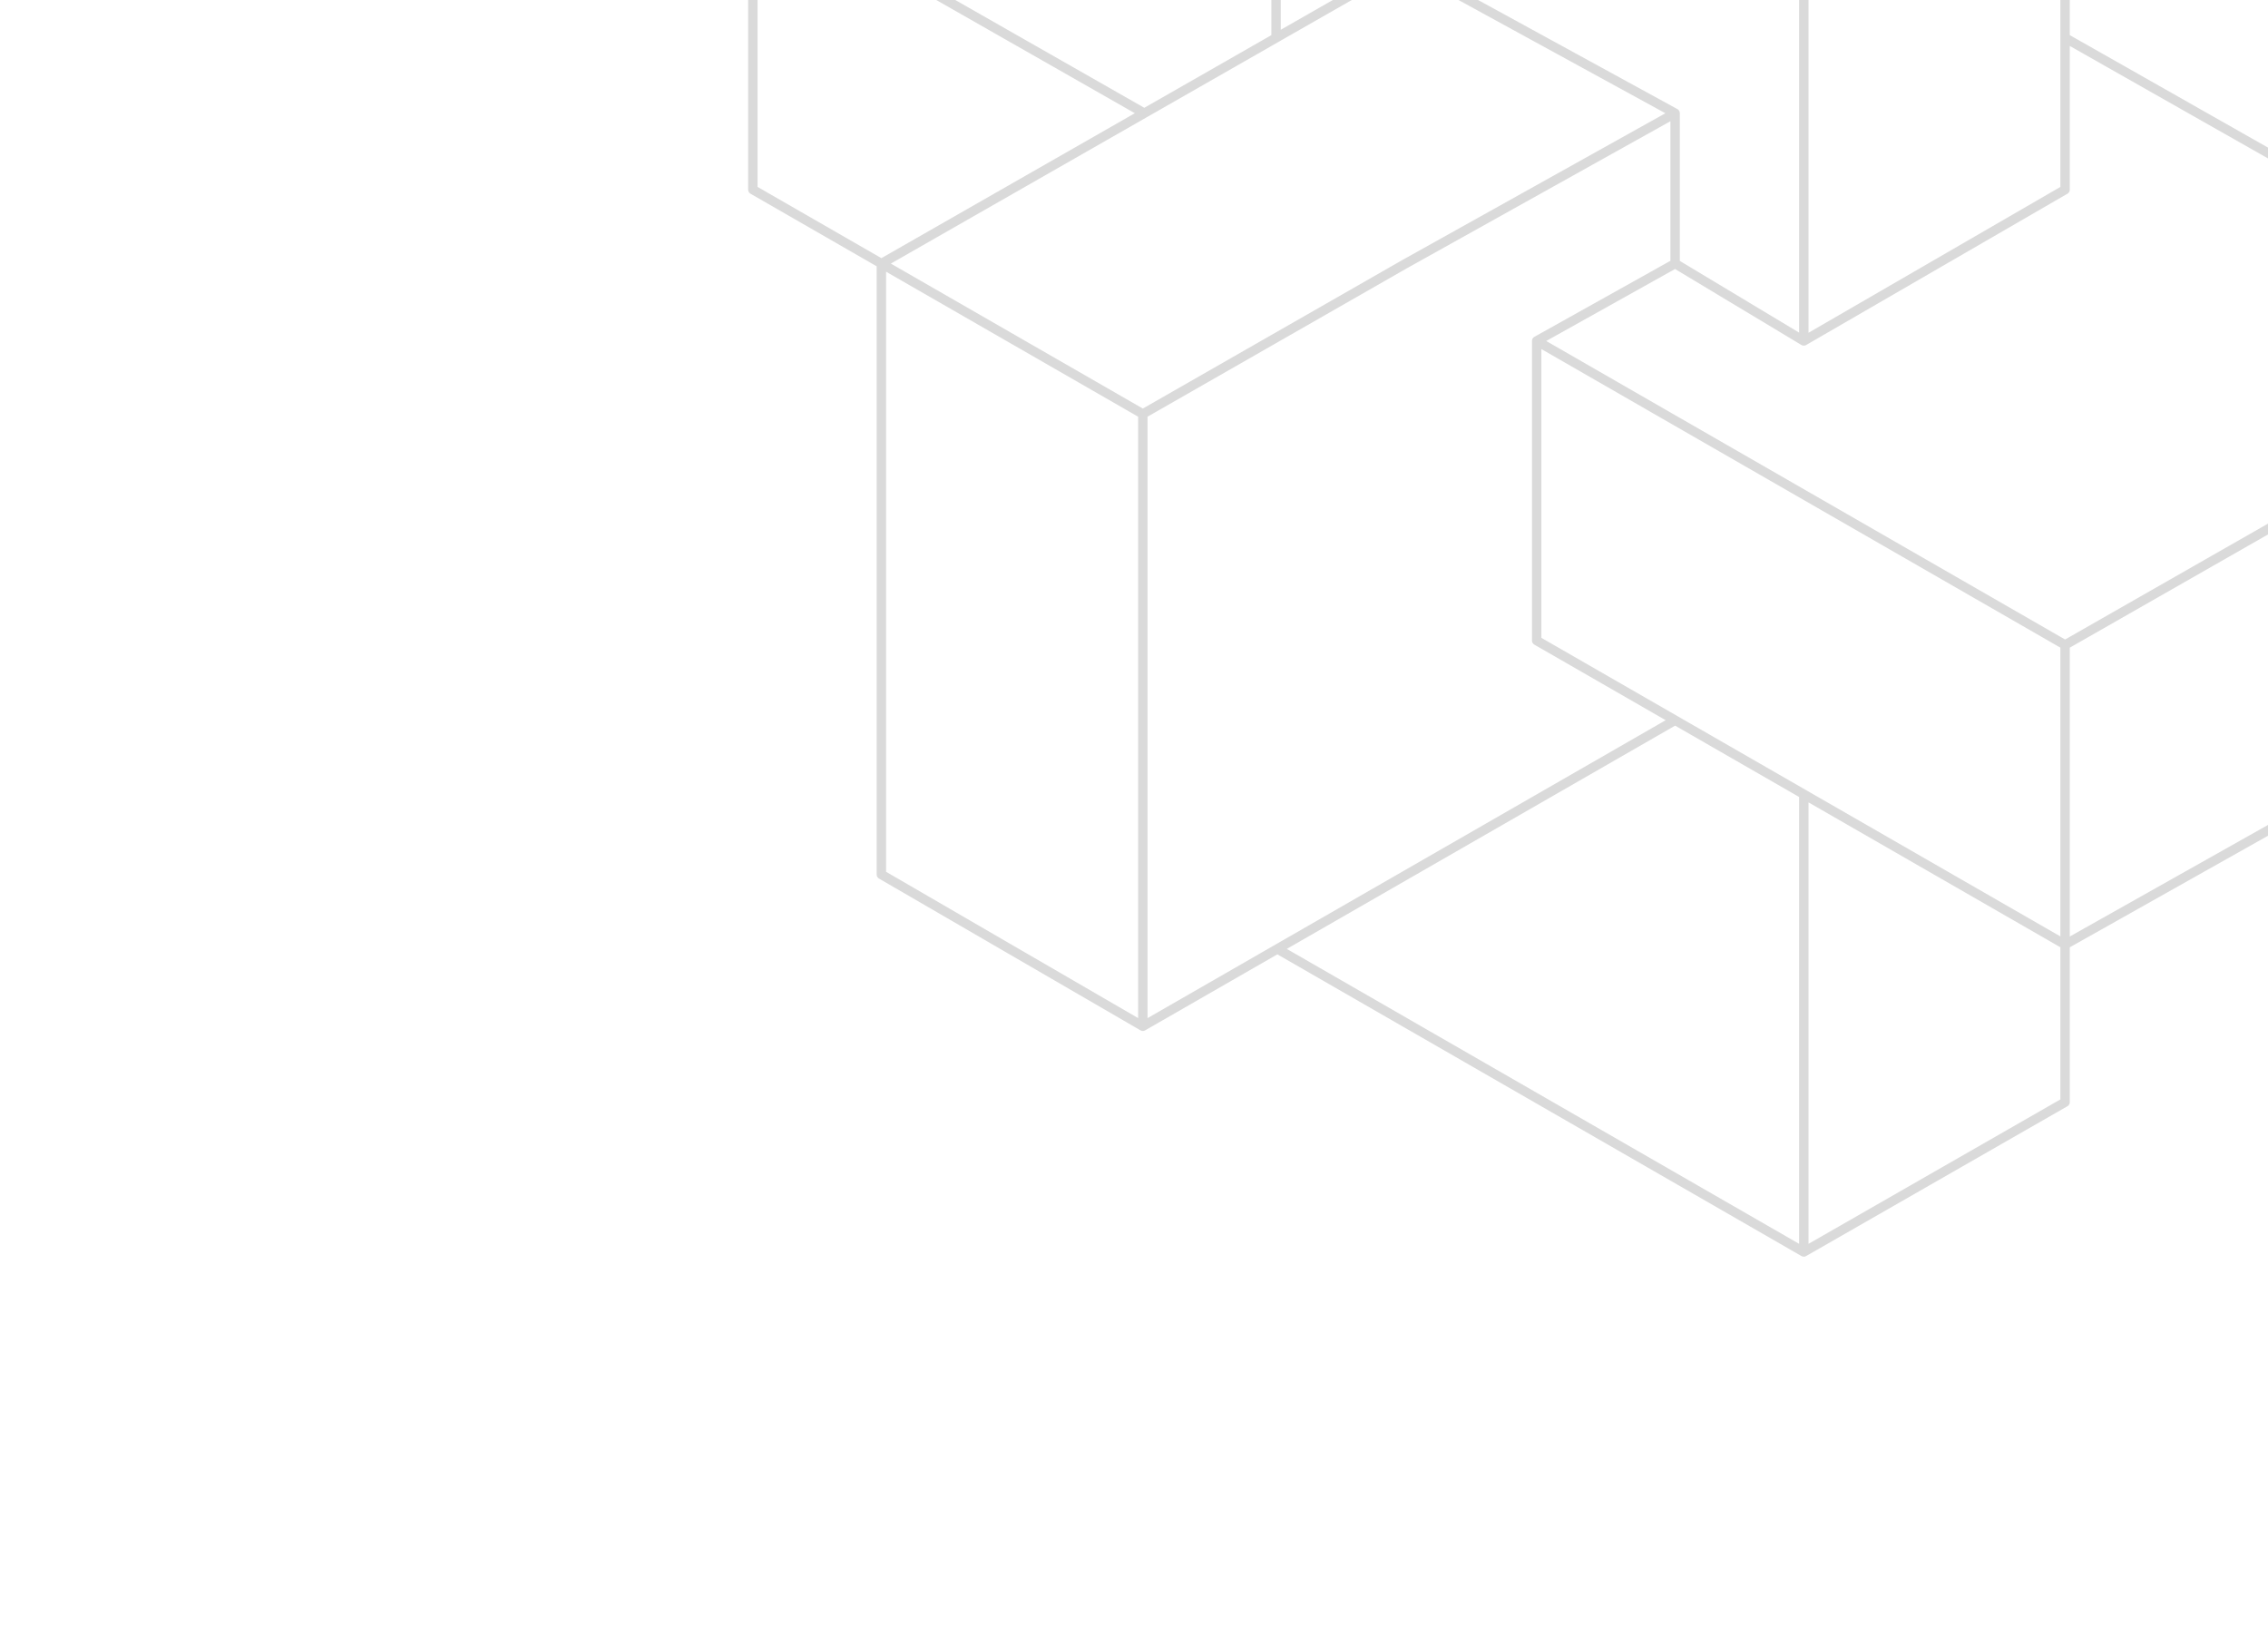 <?xml version="1.0" encoding="UTF-8"?> <svg xmlns="http://www.w3.org/2000/svg" width="241" height="175" viewBox="0 0 241 175" fill="none"><g clip-path="url(#clip0_450_2)"><path d="M191.675 -28.841L219.438 -44.549M191.675 -28.841V36.218M191.675 -28.841L135.597 -60.878M219.438 -44.549L163.29 -77L135.597 -60.878M219.438 -44.549V-11.685M219.438 -44.549L233.941 -52.197L261.704 -36.281M191.675 36.218L178 28M191.675 36.218L219.438 20.146V4.023M135.597 -60.878V-44.549M191.675 133L219.438 117.085V100.343M191.675 133L135.734 100.806M191.675 133V84.375M219.438 100.343V68.512M219.438 100.343L276 68.512V36.218M219.438 100.343L191.675 84.375M135.734 100.806L121.438 109.023M135.734 100.806L178 76.51M191.675 84.375L178 76.51M219.438 -11.685L261.704 -36.281M219.438 -11.685V4.023M261.704 -36.281V28M219.438 68.512L163.29 36.218M219.438 68.512L276 36.218M163.29 36.218V68.049L178 76.51M163.29 36.218L178 28M276 36.218L261.704 28M80 -11.685V20.146L93.656 28M80 -11.685L135.597 -44.549M80 -11.685L121.597 12.027M93.656 28L121.438 43.978M93.656 28V92.901L121.438 109.023M93.656 28L121.597 12.027M135.597 -44.549V4.023M121.597 12.027L135.597 4.023M121.438 43.978V109.023M121.438 43.978L149.181 28.104L178 12.027M178 12.027V28M178 12.027L149.181 -3.742L135.597 4.023M261.704 28L219.438 4.023" stroke="#DADADA" stroke-linecap="round" stroke-linejoin="round"></path></g><defs><clipPath id="clip0_450_2"><rect width="241" height="175" fill="white"></rect></clipPath></defs></svg> 